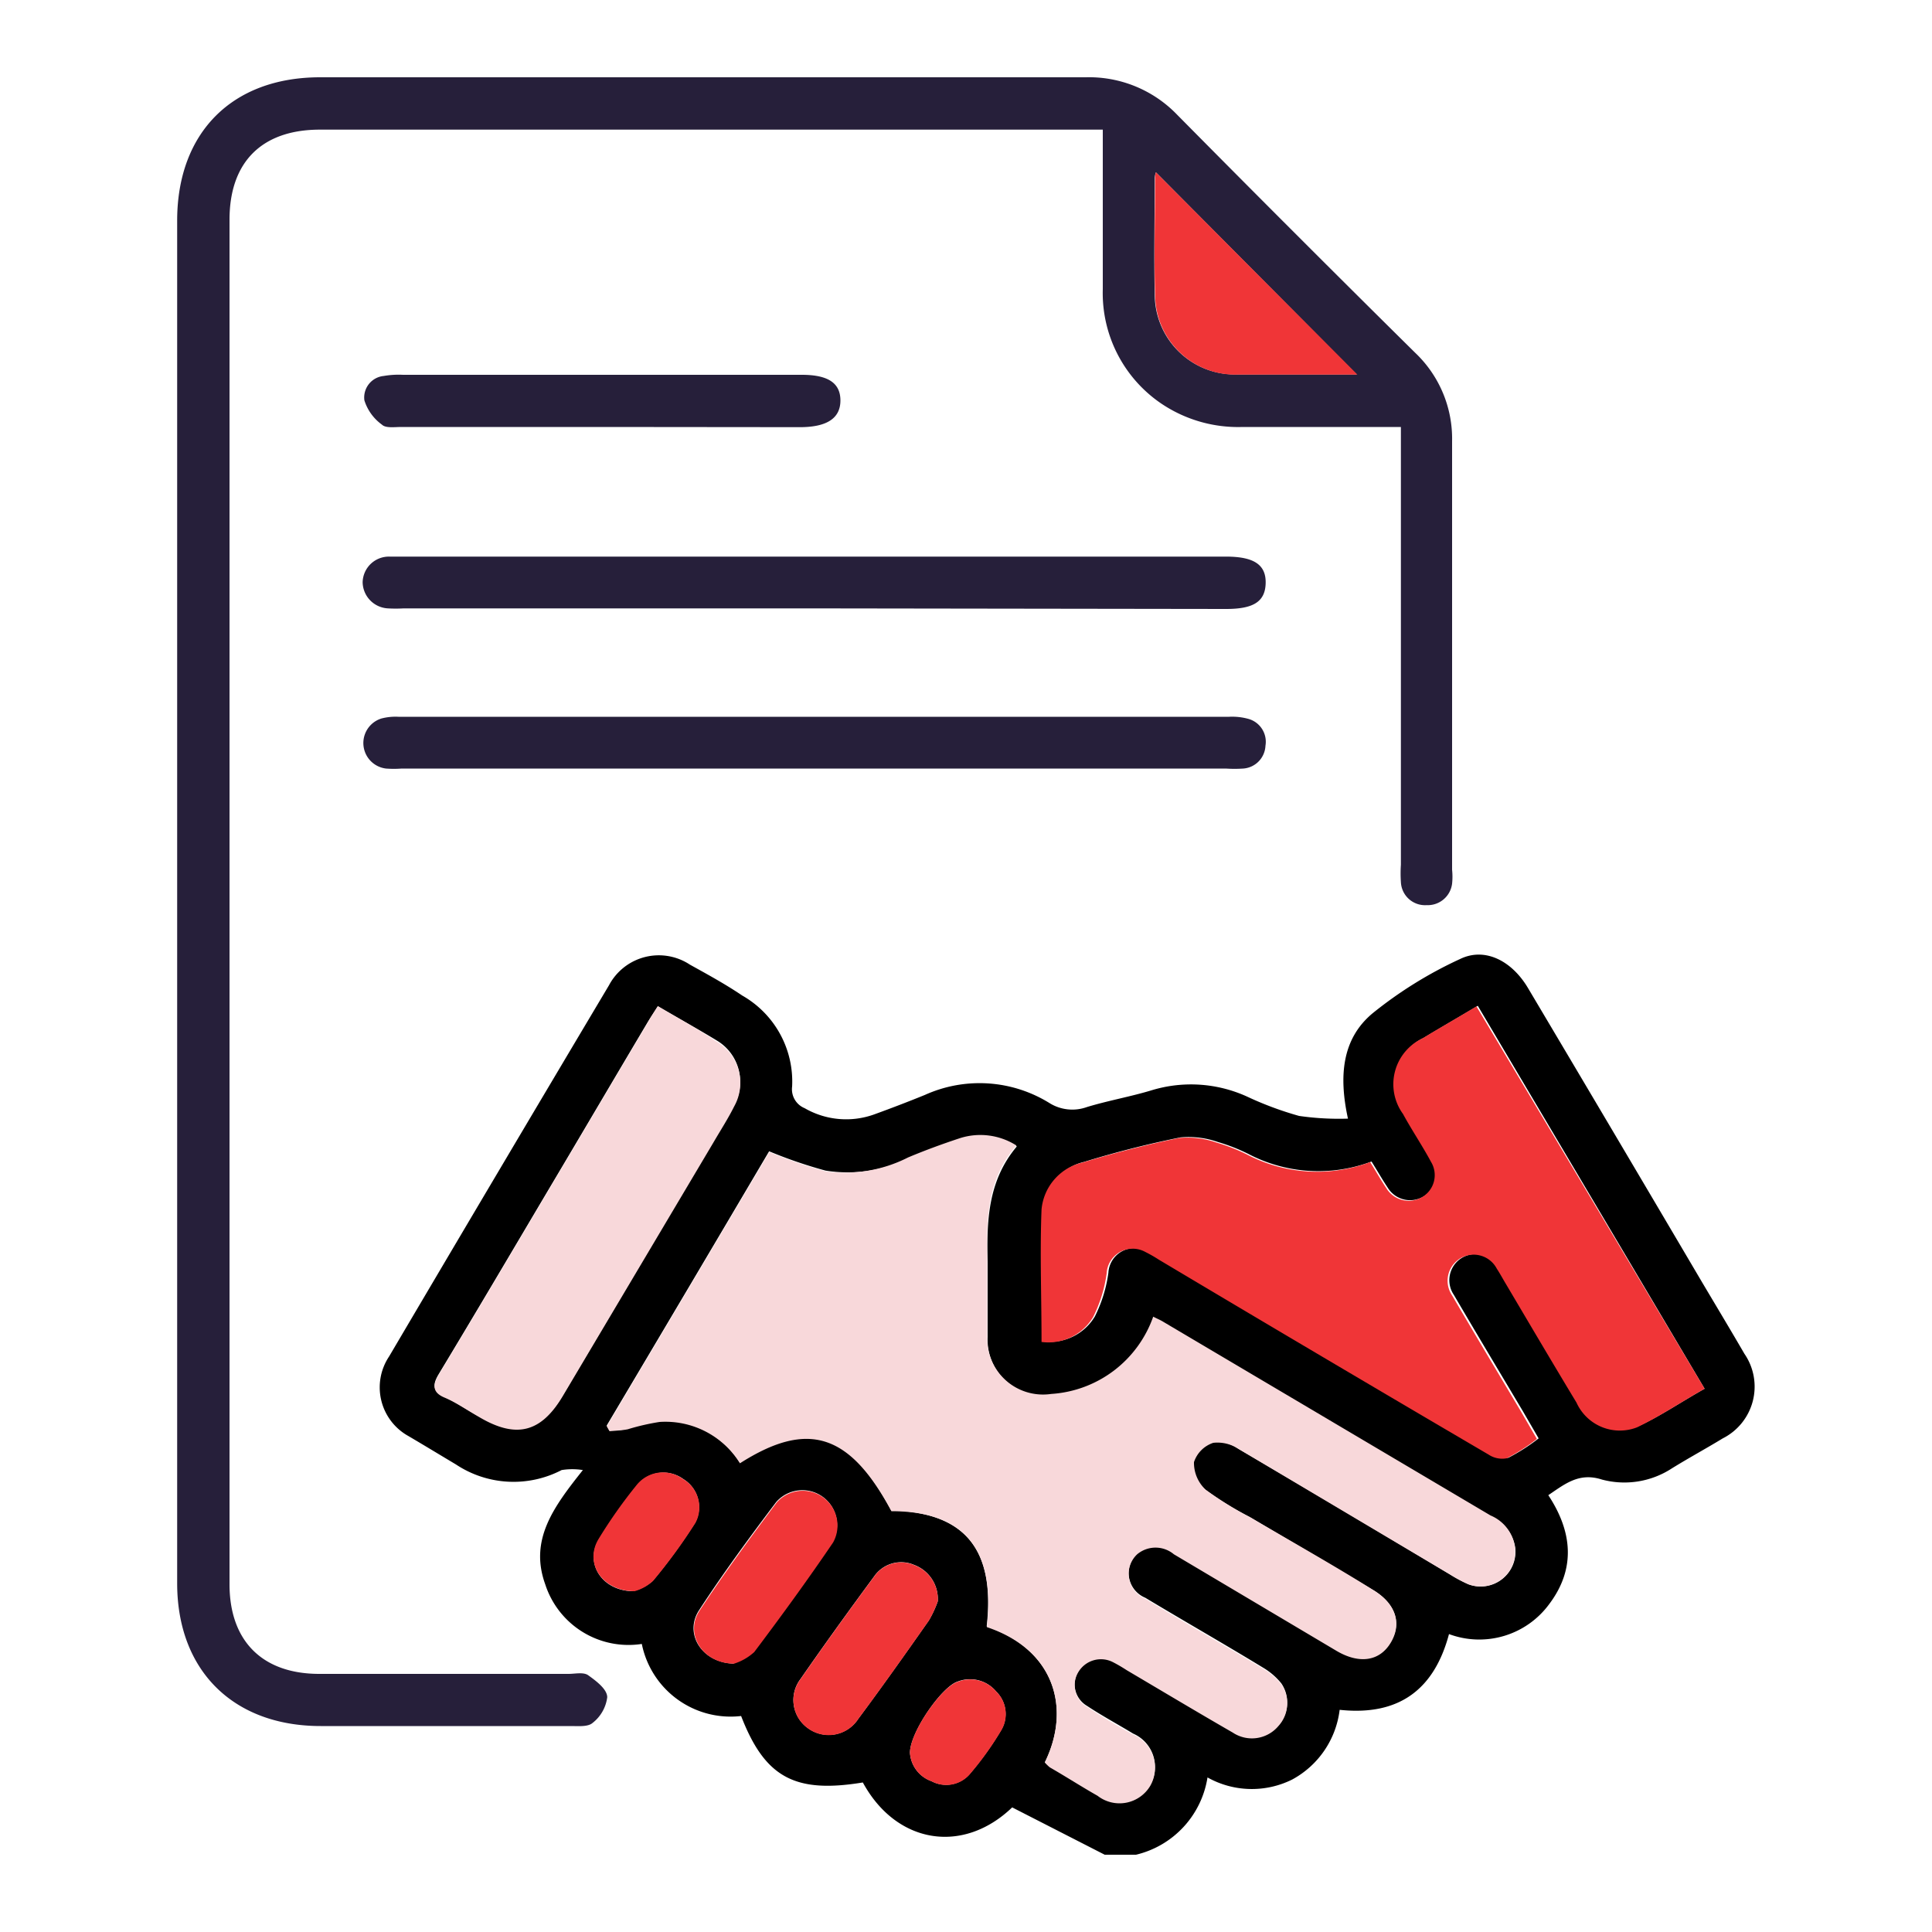 <svg id="Layer_1" data-name="Layer 1" xmlns="http://www.w3.org/2000/svg" viewBox="0 0 100 100"><defs><style>.cls-1{fill:#261f3a;}.cls-2{fill:#f8d8da;}.cls-3{fill:#f03537;}</style></defs><path d="M57.18,96l-4.79-2.45c-2.55,2.45-6,1.89-7.73-1.29-3.52.58-5.07-.26-6.3-3.44a4.69,4.69,0,0,1-5.14-3.73,4.53,4.53,0,0,1-5-3.09c-.83-2.3.43-4,1.95-5.91a3.48,3.48,0,0,0-1.1,0,5.39,5.39,0,0,1-5.47-.29c-.82-.49-1.66-1-2.46-1.47a2.88,2.88,0,0,1-1-4.12Q25.81,60.59,31.52,51a2.92,2.92,0,0,1,4.19-1.07c.92.51,1.82,1,2.71,1.6A5.12,5.12,0,0,1,41,56.24a1.06,1.06,0,0,0,.65,1.12,4.29,4.29,0,0,0,3.63.31c.88-.32,1.74-.65,2.6-1a6.87,6.87,0,0,1,6.45.43,2.23,2.23,0,0,0,1.93.2c1.12-.34,2.28-.54,3.39-.88a7,7,0,0,1,4.9.34,17.4,17.4,0,0,0,2.69,1,14.46,14.46,0,0,0,2.53.14c-.48-2.2-.31-4.12,1.26-5.44a21.42,21.42,0,0,1,4.54-2.82c1.29-.63,2.69.09,3.53,1.52q4.51,7.59,9,15.21c.73,1.23,1.47,2.46,2.19,3.7a3,3,0,0,1-1.12,4.38c-.87.53-1.74,1-2.63,1.55a4.5,4.5,0,0,1-3.63.58c-1.18-.38-1.91.23-2.77.81,1.24,1.88,1.43,3.79.06,5.62A4.49,4.49,0,0,1,75,84.58c-.76,2.85-2.57,4.25-5.66,3.92a4.75,4.75,0,0,1-2.46,3.61A4.69,4.69,0,0,1,62.5,92a4.89,4.89,0,0,1-3.7,4Zm-3.1-4.78a1.69,1.69,0,0,0,.26.21c.82.5,1.64,1,2.47,1.47a1.85,1.85,0,0,0,2.73-.52,1.88,1.88,0,0,0-.89-2.65c-.79-.48-1.61-.92-2.38-1.43a1.3,1.3,0,0,1-.45-1.81,1.36,1.36,0,0,1,1.8-.5,8,8,0,0,1,.7.41c1.83,1.08,3.65,2.17,5.49,3.23a1.79,1.79,0,0,0,2.36-.34,1.74,1.74,0,0,0,.15-2.16,3.51,3.51,0,0,0-.94-.81c-2-1.22-4.07-2.4-6.1-3.62a1.39,1.39,0,0,1-.42-2.3,1.48,1.48,0,0,1,1.9,0l8.42,5c1.17.69,2.26.5,2.82-.45s.23-2-1-2.69c-2.1-1.26-4.22-2.5-6.33-3.75a17.59,17.59,0,0,1-2.36-1.46,1.9,1.9,0,0,1-.61-1.43,1.57,1.57,0,0,1,1-1,2,2,0,0,1,1.33.33c3.69,2.16,7.37,4.35,11,6.53A7.23,7.23,0,0,0,76,82a1.8,1.8,0,0,0,2.43-1.88,2.08,2.08,0,0,0-1.26-1.63l-17-10.06c-.14-.08-.29-.14-.46-.23a6,6,0,0,1-5.28,4,2.89,2.89,0,0,1-3.31-3c0-1.29,0-2.57,0-3.86-.05-2.12,0-4.21,1.51-6a3.48,3.48,0,0,0-2.92-.38c-.91.29-1.81.62-2.69,1a7.25,7.25,0,0,1-4.29.63,23.67,23.67,0,0,1-2.92-1q-4.17,7.07-8.41,14.2l.14.25c.32,0,.63,0,.94-.1a11.93,11.93,0,0,1,1.65-.38,4.54,4.54,0,0,1,4.16,2.14c3.54-2.26,5.69-1.57,7.84,2.48,3.8.1,5.39,2,4.94,6C54.63,85.41,55.43,88.47,54.08,91.22ZM88.23,71.88,76.49,52.06c-1,.6-1.91,1.12-2.8,1.66a2.62,2.62,0,0,0-1,3.91c.48.83,1,1.64,1.45,2.48a1.32,1.32,0,0,1-.44,1.81,1.36,1.36,0,0,1-1.88-.46c-.28-.42-.53-.86-.83-1.34a7.82,7.82,0,0,1-6.37-.39,9.58,9.58,0,0,0-1.58-.62,4.63,4.63,0,0,0-1.93-.24c-1.7.34-3.38.77-5,1.27A2.75,2.75,0,0,0,54,62.57c-.13,2.25,0,4.53,0,6.86a2.7,2.7,0,0,0,2.67-1.29,7.18,7.18,0,0,0,.7-2.26,1.35,1.35,0,0,1,2-1.11,7,7,0,0,1,.7.4q8.54,5.06,17.07,10.09a1.27,1.27,0,0,0,.94.19,10,10,0,0,0,1.56-1l-.83-1.43c-1.19-2-2.39-4-3.56-6a1.35,1.35,0,1,1,2.31-1.39c.13.2.25.41.37.62,1.25,2.11,2.49,4.22,3.76,6.32a2.46,2.46,0,0,0,3.13,1.24C85.92,73.31,87,72.57,88.23,71.88ZM34.05,52.08c-.23.36-.41.63-.57.9-1.7,2.86-3.38,5.72-5.08,8.58-1.89,3.19-3.77,6.38-5.69,9.56-.33.55-.33.88.3,1.18s1.18.7,1.78,1c1.92,1.14,3.21.82,4.34-1.08l7.78-13.13c.36-.62.75-1.22,1.07-1.86a2.48,2.48,0,0,0-.89-3.38C36.14,53.27,35.14,52.72,34.05,52.08Zm3.92,34a2.81,2.81,0,0,0,1.05-.6c1.4-1.86,2.77-3.74,4.08-5.67a1.8,1.8,0,0,0-2.92-2.07c-1.39,1.84-2.75,3.69-4,5.61C35.4,84.55,36.31,86.07,38,86.11Zm10.57-3.23A1.88,1.88,0,0,0,47.32,81a1.7,1.7,0,0,0-2.08.6c-1.29,1.75-2.57,3.52-3.81,5.31a1.79,1.79,0,0,0,.39,2.54,1.82,1.82,0,0,0,2.6-.48c1.25-1.68,2.46-3.39,3.66-5.1A5.7,5.7,0,0,0,48.54,82.88Zm-15.69-.52a2.31,2.31,0,0,0,.93-.5,28.19,28.19,0,0,0,2.19-3,1.7,1.7,0,0,0-.61-2.28,1.74,1.74,0,0,0-2.35.29,25.61,25.61,0,0,0-2,2.83C30.23,80.9,31.16,82.39,32.85,82.36ZM47.1,90.72a1.67,1.67,0,0,0,1.11,1.47,1.61,1.61,0,0,0,2-.39,16.17,16.17,0,0,0,1.61-2.25,1.63,1.63,0,0,0-.26-2,1.76,1.76,0,0,0-2-.51C48.75,87.3,47.11,89.64,47.1,90.72Z"/><path class="cls-1" d="M72.45,22.1H64.32a7.11,7.11,0,0,1-4.24-1.23,6.91,6.91,0,0,1-3-5.9c0-2.4,0-4.79,0-7.19V6.71H16.56c-3,0-4.68,1.67-4.68,4.66V82c0,2.93,1.69,4.63,4.62,4.64,4.31,0,8.62,0,12.93,0,.33,0,.75-.1,1,.06.42.3,1,.73,1,1.15a2,2,0,0,1-.76,1.33c-.24.21-.74.16-1.13.16H16.6c-4.53,0-7.43-2.88-7.43-7.39V11.42C9.17,6.88,12,4,16.57,4Q36.39,4,56.19,4a6.33,6.33,0,0,1,4.74,1.94q6.13,6.2,12.32,12.32a6.13,6.13,0,0,1,1.91,4.58c0,7.39,0,14.79,0,22.18a3.45,3.45,0,0,1,0,.72,1.27,1.27,0,0,1-1.32,1.11,1.25,1.25,0,0,1-1.33-1.2,6.58,6.58,0,0,1,0-.89V22.1ZM59.83,8.92a.9.9,0,0,0-.06.28c0,2-.05,4,0,6A4.14,4.14,0,0,0,64,19.38c1.56,0,3.11,0,4.67,0h1.55Z"/><path class="cls-1" d="M42.17,39.78H20.79a5.48,5.48,0,0,1-.81,0,1.33,1.33,0,0,1-.24-2.59,2.87,2.87,0,0,1,.88-.09h43a3.15,3.15,0,0,1,1,.11,1.23,1.23,0,0,1,.88,1.39,1.24,1.24,0,0,1-1.15,1.18,6.72,6.72,0,0,1-.9,0Z"/><path class="cls-1" d="M42.08,31.49H20.89a7.3,7.3,0,0,1-.81,0,1.38,1.38,0,0,1-1.31-1.35,1.36,1.36,0,0,1,1.4-1.33H63.46c1.46,0,2.08.43,2.05,1.39s-.66,1.32-2.05,1.32Z"/><path class="cls-1" d="M31.09,22.1H20.77c-.35,0-.81.07-1-.12a2.46,2.46,0,0,1-.91-1.26,1.12,1.12,0,0,1,1-1.26,4.57,4.57,0,0,1,1-.06q10.32,0,20.64,0c1.37,0,2,.43,2,1.33s-.67,1.38-2.1,1.38Z"/><path class="cls-2" d="M54.08,91.22c1.35-2.75.55-5.81-3-7,.45-4-1.14-6-4.94-6-2.15-4-4.3-4.74-7.84-2.48a4.54,4.54,0,0,0-4.16-2.14,11.93,11.93,0,0,0-1.65.38c-.31.06-.62.07-.94.1l-.14-.25q4.23-7.12,8.41-14.2a23.67,23.67,0,0,0,2.92,1A7.25,7.25,0,0,0,47,59.91c.88-.37,1.78-.7,2.69-1a3.48,3.48,0,0,1,2.92.38c-1.53,1.74-1.56,3.83-1.51,6,0,1.29,0,2.57,0,3.86a2.89,2.89,0,0,0,3.31,3,6,6,0,0,0,5.28-4c.17.09.32.15.46.23l17,10.06a2.08,2.08,0,0,1,1.26,1.63A1.8,1.8,0,0,1,76,82a7.23,7.23,0,0,1-.87-.46c-3.68-2.18-7.36-4.37-11-6.53a2,2,0,0,0-1.33-.33,1.57,1.57,0,0,0-1,1,1.9,1.9,0,0,0,.61,1.43,17.59,17.59,0,0,0,2.36,1.46C66.83,79.78,69,81,71.05,82.28,72.23,83,72.58,84,72,85s-1.65,1.14-2.82.45l-8.42-5a1.48,1.48,0,0,0-1.9,0,1.39,1.39,0,0,0,.42,2.3c2,1.22,4.07,2.4,6.1,3.62a3.51,3.51,0,0,1,.94.81,1.74,1.74,0,0,1-.15,2.16,1.79,1.79,0,0,1-2.36.34c-1.84-1.06-3.66-2.15-5.49-3.23a8,8,0,0,0-.7-.41,1.36,1.36,0,0,0-1.8.5,1.3,1.3,0,0,0,.45,1.81c.77.51,1.59,1,2.38,1.43a1.88,1.88,0,0,1,.89,2.65,1.85,1.85,0,0,1-2.73.52c-.83-.47-1.65-1-2.47-1.47A1.69,1.69,0,0,1,54.08,91.22Z"/><path class="cls-3" d="M88.23,71.88c-1.22.69-2.31,1.43-3.5,2A2.46,2.46,0,0,1,81.6,72.6c-1.27-2.1-2.51-4.21-3.76-6.32-.12-.21-.24-.42-.37-.62a1.35,1.35,0,1,0-2.31,1.39c1.17,2,2.37,4,3.56,6l.83,1.43a10,10,0,0,1-1.56,1,1.27,1.27,0,0,1-.94-.19q-8.53-5-17.07-10.09a7,7,0,0,0-.7-.4,1.35,1.35,0,0,0-2,1.11,7.18,7.18,0,0,1-.7,2.26,2.7,2.7,0,0,1-2.67,1.29c0-2.33-.09-4.61,0-6.86a2.75,2.75,0,0,1,2.13-2.43c1.66-.5,3.34-.93,5-1.27a4.63,4.63,0,0,1,1.93.24,9.58,9.58,0,0,1,1.58.62,7.82,7.82,0,0,0,6.37.39c.3.48.55.92.83,1.34a1.36,1.36,0,0,0,1.88.46,1.32,1.32,0,0,0,.44-1.81c-.45-.84-1-1.65-1.45-2.48a2.62,2.62,0,0,1,1-3.91c.89-.54,1.8-1.06,2.8-1.66Z"/><path class="cls-2" d="M34.05,52.08c1.09.64,2.09,1.19,3,1.81A2.48,2.48,0,0,1,38,57.27c-.32.64-.71,1.24-1.07,1.86L29.13,72.26c-1.13,1.9-2.42,2.22-4.34,1.08-.6-.34-1.16-.74-1.78-1s-.63-.63-.3-1.18c1.92-3.18,3.8-6.37,5.69-9.56,1.7-2.86,3.38-5.72,5.08-8.58C33.64,52.71,33.82,52.44,34.05,52.08Z"/><path class="cls-3" d="M38,86.11c-1.66,0-2.57-1.56-1.8-2.73,1.26-1.92,2.62-3.77,4-5.61a1.8,1.8,0,0,1,2.92,2.07c-1.31,1.93-2.68,3.81-4.08,5.67A2.81,2.81,0,0,1,38,86.11Z"/><path class="cls-3" d="M48.54,82.88a5.7,5.7,0,0,1-.46,1c-1.2,1.71-2.41,3.42-3.66,5.1a1.82,1.82,0,0,1-2.6.48,1.79,1.79,0,0,1-.39-2.54c1.24-1.79,2.52-3.56,3.81-5.31a1.7,1.7,0,0,1,2.08-.6A1.88,1.88,0,0,1,48.54,82.88Z"/><path class="cls-3" d="M32.85,82.36c-1.69,0-2.62-1.46-1.87-2.7a25.61,25.61,0,0,1,2-2.83,1.74,1.74,0,0,1,2.35-.29A1.7,1.7,0,0,1,36,78.82a28.19,28.19,0,0,1-2.19,3A2.31,2.31,0,0,1,32.85,82.36Z"/><path class="cls-3" d="M47.1,90.72c0-1.08,1.65-3.42,2.47-3.67a1.76,1.76,0,0,1,2,.51,1.63,1.63,0,0,1,.26,2,16.17,16.17,0,0,1-1.61,2.25,1.61,1.61,0,0,1-2,.39A1.67,1.67,0,0,1,47.1,90.72Z"/><path class="cls-3" d="M59.83,8.92,70.26,19.39H68.71c-1.56,0-3.11,0-4.67,0a4.14,4.14,0,0,1-4.25-4.18c-.07-2,0-4,0-6A.9.9,0,0,1,59.83,8.92Z"/></svg>